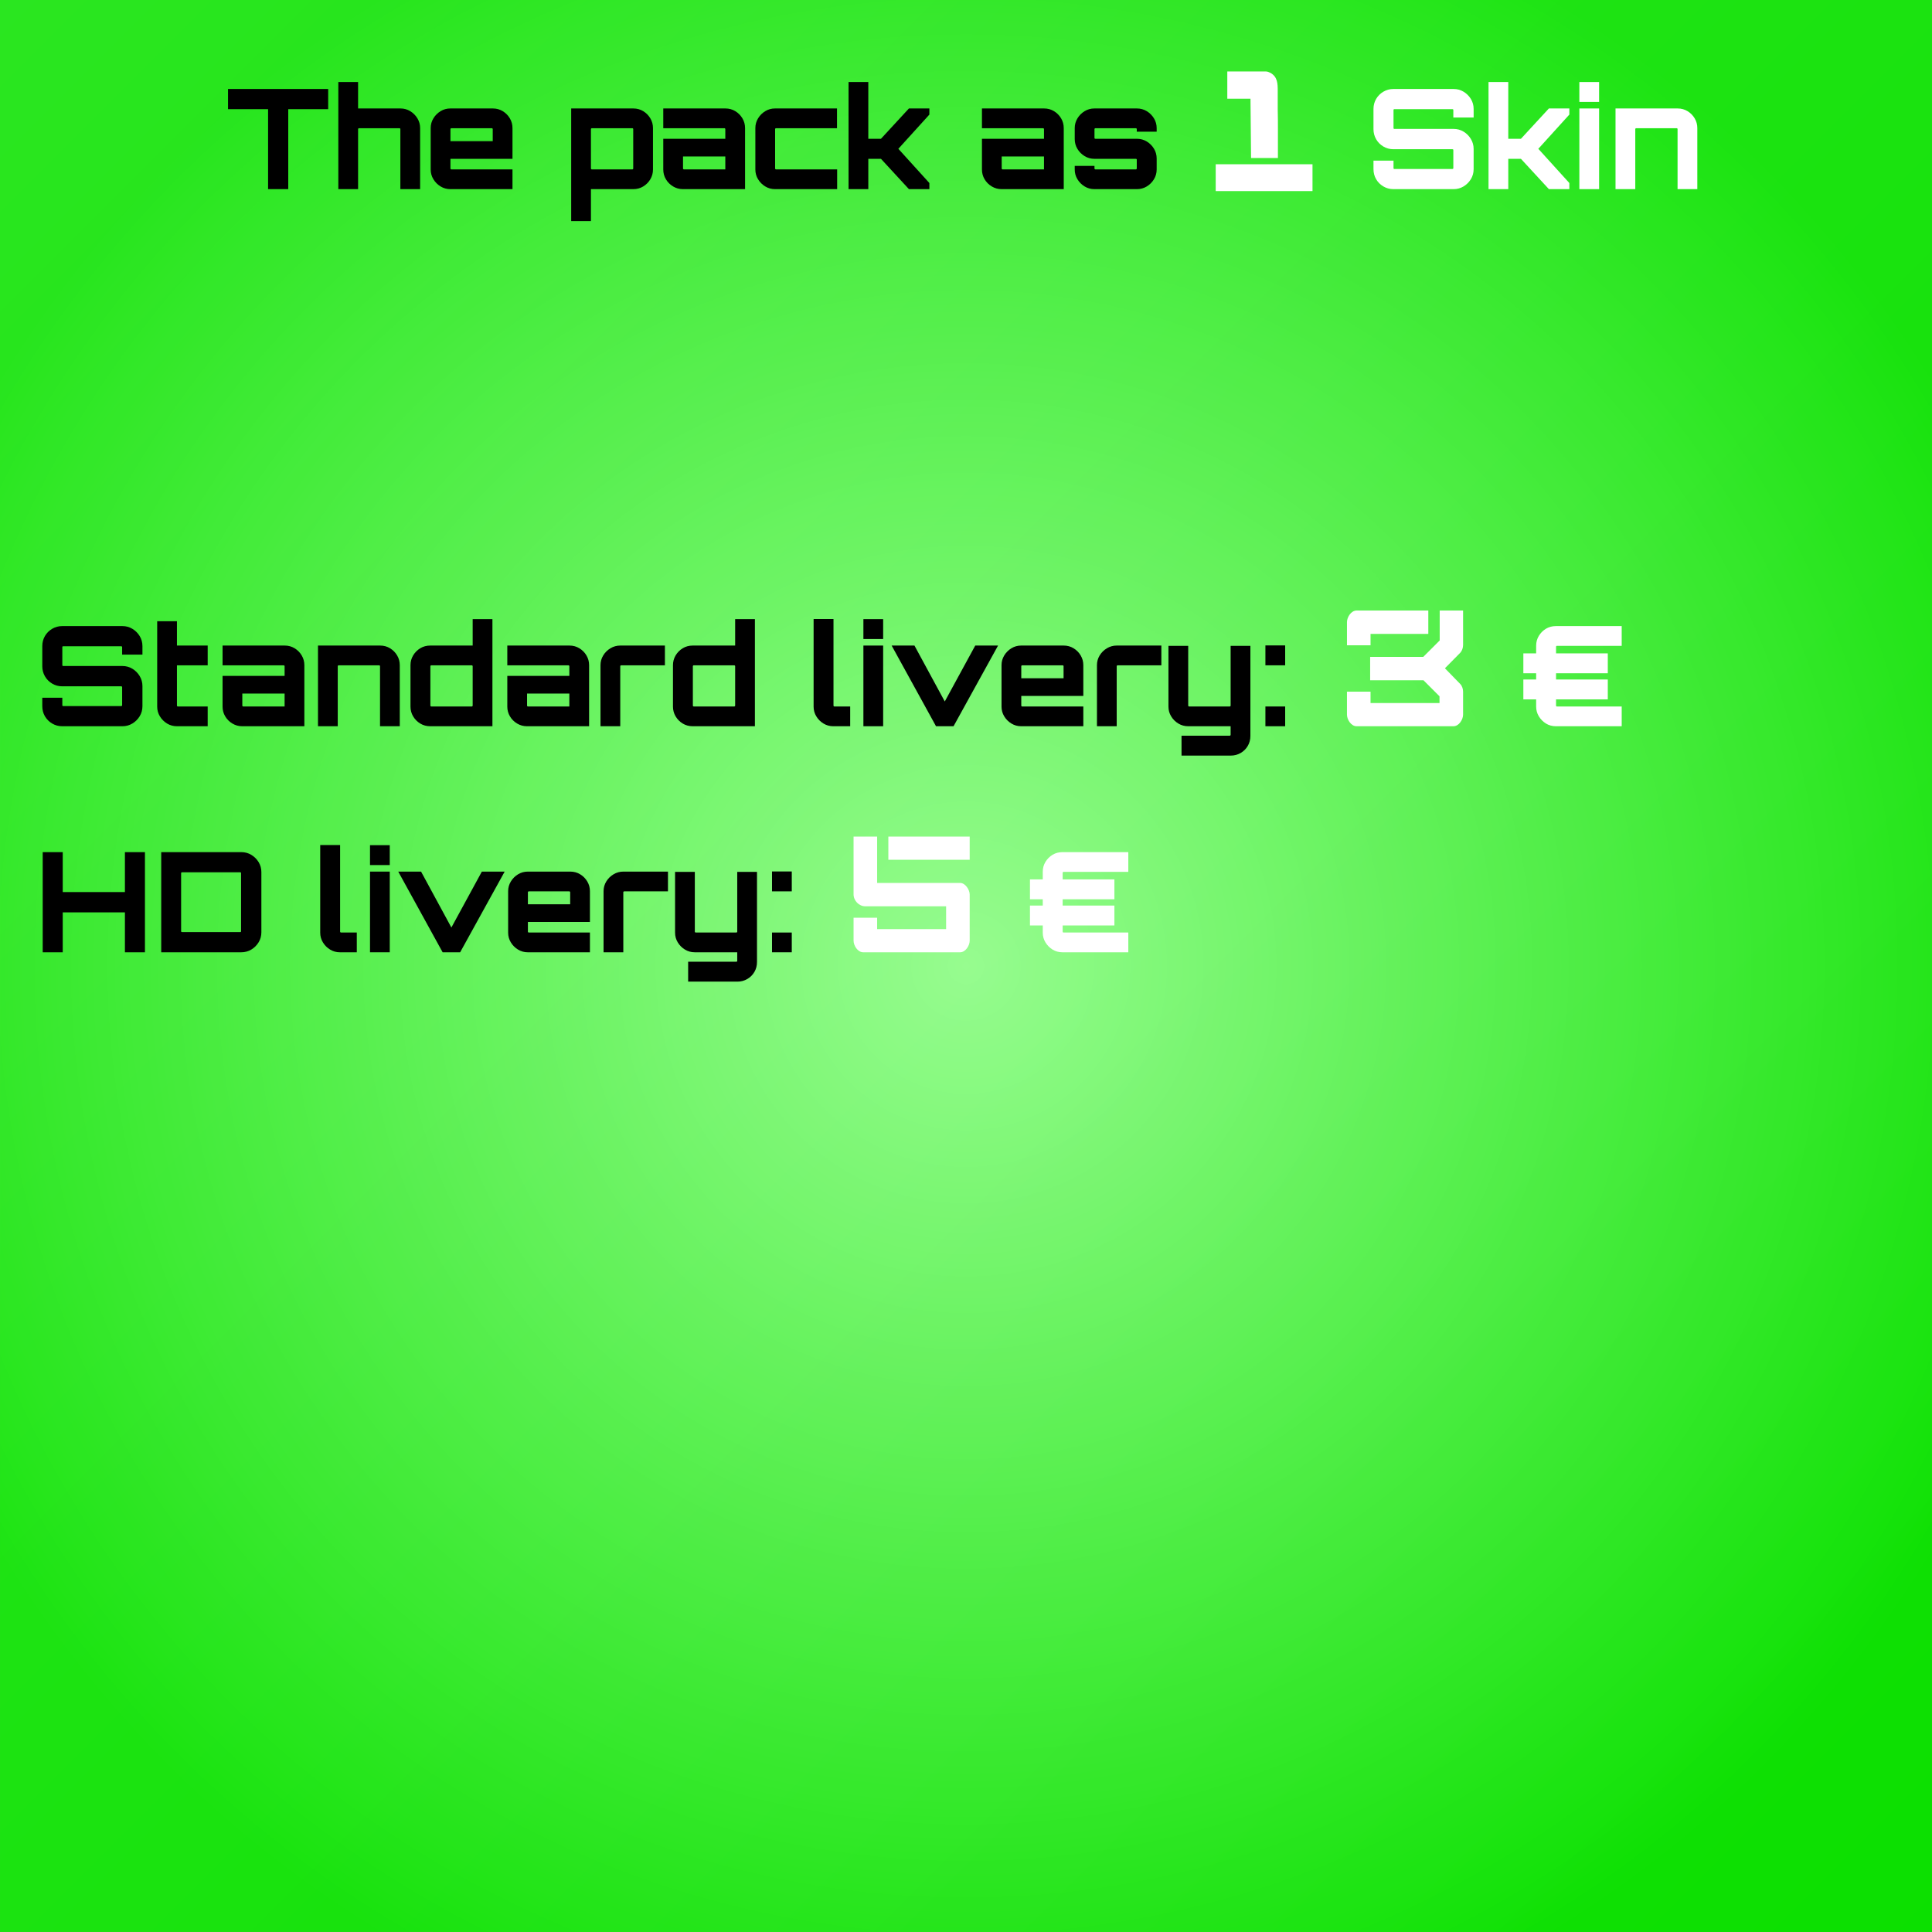<?xml version="1.0" encoding="utf-8"?>
<!-- Generator: Adobe Illustrator 12.0.0, SVG Export Plug-In . SVG Version: 6.00 Build 51448)  -->
<!DOCTYPE svg PUBLIC "-//W3C//DTD SVG 1.1//EN" "http://www.w3.org/Graphics/SVG/1.1/DTD/svg11.dtd">
<svg  version="1.1" id="Calque_1" xmlns="http://www.w3.org/2000/svg" xmlns:xlink="http://www.w3.org/1999/xlink" width="1000" height="1000" viewBox="0 0 1000 1000"
	 overflow="visible" enable-background="new 0 0 1000 1000" xml:space="preserve">
<rect x="0" y="0" width="1000" height="1000" fill="#808080" stroke="none"/>
<g>
	
		<radialGradient id="XMLID_3_" cx="-27.686" cy="129.917" r="110.003" gradientTransform="matrix(5.231 1.017 -1.017 5.231 776.931 -151.468)" gradientUnits="userSpaceOnUse">
		<stop  offset="0" style="stop-color:#A6FF9F"/>
		<stop  offset="1" style="stop-color:#0BE000"/>
	</radialGradient>
	<path fill="url(#XMLID_3_)" d="M0,0.01l0.005,999.974L1000,1000V0L0,0.01z"/>
	
		<linearGradient id="XMLID_4_" gradientUnits="userSpaceOnUse" x1="-137.621" y1="55.66" x2="1034.843" y2="846.497" gradientTransform="matrix(0.982 0.191 -0.191 0.982 145.717 -28.377)">
		<stop  offset="0" style="stop-color:#A6FF9F"/>
		<stop  offset="1" style="stop-color:#0BE000"/>
	</linearGradient>
	<path opacity="0.2" fill="url(#XMLID_4_)" d="M0,0.01l0.005,999.974L1000,1000V0L0,0.01z"/>
</g>
<g>
	<path d="M138.759,97.899v-41.4h-20.735V46.06h51.84v10.439h-20.664v41.4H138.759z"/>
	<path d="M175.118,97.899v-55.44h10.225V56.14h21.96c1.823,0,3.503,0.469,5.039,1.404s2.772,2.172,3.708,3.708
		s1.404,3.216,1.404,5.039v31.608H207.23V66.796c0-0.096-0.036-0.192-0.108-0.288s-0.18-0.145-0.323-0.145h-21.024
		c-0.096,0-0.192,0.049-0.288,0.145s-0.144,0.192-0.144,0.288v31.104H175.118z"/>
	<path d="M228.039,96.496c-1.536-0.936-2.772-2.172-3.708-3.708c-0.937-1.536-1.404-3.217-1.404-5.041V66.291
		c0-1.823,0.468-3.503,1.404-5.039c0.936-1.536,2.172-2.772,3.708-3.708c1.535-0.936,3.216-1.404,5.04-1.404h22.032
		c1.871,0,3.575,0.469,5.111,1.404s2.76,2.172,3.672,3.708s1.368,3.216,1.368,5.039v15.912h-32.111v5.04
		c0,0.097,0.048,0.193,0.144,0.289s0.191,0.144,0.288,0.144h31.68v10.224h-32.184C231.255,97.899,229.574,97.432,228.039,96.496z
		 M233.151,73.06h21.888v-6.264c0-0.096-0.049-0.192-0.145-0.288s-0.192-0.145-0.288-0.145h-21.023
		c-0.097,0-0.192,0.049-0.288,0.145s-0.144,0.192-0.144,0.288V73.06z"/>
	<path d="M295.645,114.459V56.14h32.185c1.871,0,3.575,0.469,5.111,1.404s2.76,2.172,3.672,3.708s1.368,3.216,1.368,5.039v21.456
		c0,1.824-0.456,3.505-1.368,5.041s-2.136,2.772-3.672,3.708s-3.24,1.403-5.111,1.403h-21.96v16.56H295.645z M306.301,87.676h21.024
		c0.144,0,0.251-0.048,0.323-0.144s0.108-0.192,0.108-0.289V66.796c0-0.096-0.036-0.192-0.108-0.288s-0.18-0.145-0.323-0.145
		h-21.024c-0.096,0-0.192,0.049-0.288,0.145s-0.144,0.192-0.144,0.288v20.447c0,0.097,0.048,0.193,0.144,0.289
		S306.205,87.676,306.301,87.676z"/>
	<path d="M353.46,97.899c-1.824,0-3.517-0.468-5.076-1.403c-1.561-0.936-2.796-2.172-3.708-3.708s-1.368-3.217-1.368-5.041V71.835
		h32.112v-5.039c0-0.096-0.049-0.192-0.145-0.288s-0.192-0.145-0.288-0.145h-31.68V56.14h32.184c1.872,0,3.576,0.469,5.112,1.404
		c1.535,0.936,2.76,2.172,3.672,3.708s1.368,3.216,1.368,5.039v31.608H353.46z M353.964,87.676h21.456v-6.696h-21.889v6.264
		c0,0.097,0.048,0.193,0.144,0.289S353.867,87.676,353.964,87.676z"/>
	<path d="M396.083,96.496c-1.536-0.936-2.772-2.172-3.708-3.708c-0.937-1.536-1.404-3.217-1.404-5.041V66.291
		c0-1.823,0.468-3.503,1.404-5.039c0.936-1.536,2.172-2.772,3.708-3.708c1.535-0.936,3.216-1.404,5.04-1.404h32.111v10.224h-31.607
		c-0.097,0-0.192,0.049-0.288,0.145s-0.144,0.192-0.144,0.288v20.447c0,0.097,0.048,0.193,0.144,0.289s0.191,0.144,0.288,0.144
		h31.68v10.224h-32.184C399.299,97.899,397.618,97.432,396.083,96.496z"/>
	<path d="M439.21,97.899v-55.44h10.225v29.376h6.552l14.472-15.695h10.584v3.168L464.986,77.02l16.056,17.712v3.168h-10.584
		l-14.472-15.696h-6.552v15.696H439.21z"/>
	<path d="M518.409,97.899c-1.824,0-3.517-0.468-5.076-1.403c-1.561-0.936-2.796-2.172-3.708-3.708s-1.368-3.217-1.368-5.041V71.835
		h32.112v-5.039c0-0.096-0.049-0.192-0.145-0.288s-0.192-0.145-0.288-0.145h-31.68V56.14h32.184c1.872,0,3.576,0.469,5.112,1.404
		c1.535,0.936,2.76,2.172,3.672,3.708s1.368,3.216,1.368,5.039v31.608H518.409z M518.913,87.676h21.456v-6.696H518.48v6.264
		c0,0.097,0.048,0.193,0.144,0.289S518.816,87.676,518.913,87.676z"/>
	<path d="M561.391,96.496c-1.536-0.936-2.772-2.172-3.708-3.708s-1.403-3.217-1.403-5.041v-1.872h10.224v1.368
		c0,0.097,0.048,0.193,0.144,0.289s0.192,0.144,0.289,0.144h21.023c0.096,0,0.192-0.048,0.288-0.144s0.145-0.192,0.145-0.289v-4.68
		c0-0.096-0.049-0.18-0.145-0.252s-0.192-0.108-0.288-0.108h-21.527c-1.824,0-3.505-0.468-5.041-1.403s-2.772-2.172-3.708-3.708
		s-1.403-3.24-1.403-5.112v-5.688c0-1.823,0.468-3.503,1.403-5.039s2.172-2.772,3.708-3.708s3.217-1.404,5.041-1.404h22.031
		c1.872,0,3.576,0.469,5.112,1.404c1.535,0.936,2.771,2.172,3.708,3.708c0.936,1.536,1.404,3.216,1.404,5.039v1.872h-10.296v-1.367
		c0-0.096-0.049-0.192-0.145-0.288s-0.192-0.145-0.288-0.145h-21.023c-0.097,0-0.193,0.049-0.289,0.145s-0.144,0.192-0.144,0.288
		v4.68c0,0.096,0.048,0.18,0.144,0.252s0.192,0.107,0.289,0.107h21.527c1.872,0,3.576,0.469,5.112,1.404
		c1.535,0.937,2.771,2.173,3.708,3.708c0.936,1.536,1.404,3.24,1.404,5.112v5.688c0,1.824-0.469,3.505-1.404,5.041
		c-0.937,1.536-2.173,2.772-3.708,3.708c-1.536,0.936-3.24,1.403-5.112,1.403h-22.031C564.607,97.899,562.927,97.432,561.391,96.496
		z"/>
	<path fill="#FFFFFF" d="M629.247,85h50.101v13.9h-50.101V85z M635.247,36.999h20.101c0.8,0,1.8,0.5,2.399,0.8
		c3.5,2.1,3.601,5.5,3.601,9.1c0,0.4,0,0.7,0,1c0,0.8,0,4.8,0,8.7c0.1,3.9,0.1,7.8,0.1,8.7v16.5h-13.9l-0.3-30.7h-12V36.999z"/>
	<path fill="#FFFFFF" d="M721.209,97.899c-1.872,0-3.6-0.468-5.184-1.403s-2.832-2.184-3.744-3.744s-1.368-3.301-1.368-5.221V83.14
		h10.368v3.888c0,0.145,0.035,0.252,0.107,0.324s0.156,0.107,0.253,0.107h30.168c0.096,0,0.191-0.035,0.287-0.107
		s0.145-0.18,0.145-0.324v-9.432c0-0.096-0.049-0.18-0.145-0.252s-0.191-0.108-0.287-0.108h-30.601c-1.872,0-3.6-0.468-5.184-1.403
		s-2.832-2.196-3.744-3.78s-1.368-3.312-1.368-5.185V56.428c0-1.92,0.456-3.659,1.368-5.22s2.16-2.809,3.744-3.744
		s3.312-1.404,5.184-1.404h31.177c1.871,0,3.587,0.469,5.147,1.404c1.56,0.936,2.819,2.184,3.779,3.744s1.44,3.3,1.44,5.22v4.392
		h-10.512v-3.888c0-0.144-0.049-0.252-0.145-0.324s-0.191-0.108-0.287-0.108h-30.168c-0.097,0-0.181,0.036-0.253,0.108
		s-0.107,0.181-0.107,0.324v9.432c0,0.097,0.035,0.181,0.107,0.253s0.156,0.107,0.253,0.107h30.744c1.871,0,3.587,0.469,5.147,1.404
		c1.56,0.936,2.819,2.195,3.779,3.779s1.44,3.313,1.44,5.185v10.439c0,1.92-0.48,3.66-1.44,5.221s-2.22,2.809-3.779,3.744
		c-1.561,0.936-3.276,1.403-5.147,1.403H721.209z"/>
	<path fill="#FFFFFF" d="M770.457,97.899v-55.44h10.225v29.376h6.552l14.472-15.695h10.584v3.168L796.233,77.02l16.056,17.712v3.168
		h-10.584l-14.472-15.696h-6.552v15.696H770.457z"/>
	<path fill="#FFFFFF" d="M817.473,52.756V42.459h10.224v10.297H817.473z M817.473,97.899V56.14h10.224v41.76H817.473z"/>
	<path fill="#FFFFFF" d="M836.191,97.899V56.14h32.185c1.871,0,3.575,0.469,5.111,1.404s2.76,2.172,3.672,3.708
		s1.368,3.216,1.368,5.039v31.608h-10.224V66.796c0-0.096-0.036-0.192-0.108-0.288s-0.18-0.145-0.323-0.145h-21.024
		c-0.096,0-0.192,0.049-0.288,0.145s-0.144,0.192-0.144,0.288v31.104H836.191z"/>
</g>
<g>
	<path d="M32.184,375.9c-1.872,0-3.6-0.468-5.184-1.403s-2.832-2.184-3.744-3.744s-1.368-3.301-1.368-5.221v-4.392h10.368v3.888
		c0,0.145,0.035,0.252,0.107,0.324s0.156,0.107,0.253,0.107h30.168c0.096,0,0.191-0.035,0.287-0.107s0.145-0.18,0.145-0.324v-9.432
		c0-0.096-0.049-0.18-0.145-0.252s-0.191-0.108-0.287-0.108H32.184c-1.872,0-3.6-0.468-5.184-1.403s-2.832-2.196-3.744-3.78
		s-1.368-3.312-1.368-5.185v-10.439c0-1.92,0.456-3.659,1.368-5.22s2.16-2.809,3.744-3.744s3.312-1.404,5.184-1.404H63.36
		c1.871,0,3.587,0.469,5.147,1.404c1.56,0.936,2.819,2.184,3.779,3.744s1.44,3.3,1.44,5.22v4.392H63.216v-3.888
		c0-0.144-0.049-0.252-0.145-0.324s-0.191-0.108-0.287-0.108H32.616c-0.097,0-0.181,0.036-0.253,0.108s-0.107,0.181-0.107,0.324
		v9.432c0,0.097,0.035,0.181,0.107,0.253s0.156,0.107,0.253,0.107H63.36c1.871,0,3.587,0.469,5.147,1.404
		c1.56,0.936,2.819,2.195,3.779,3.779s1.44,3.313,1.44,5.185v10.439c0,1.92-0.48,3.66-1.44,5.221s-2.22,2.809-3.779,3.744
		c-1.561,0.936-3.276,1.403-5.147,1.403H32.184z"/>
	<path d="M86.472,374.497c-1.536-0.936-2.772-2.172-3.708-3.708s-1.403-3.217-1.403-5.041V321.54h10.224v12.601h15.912v10.224
		H91.584v20.88c0,0.097,0.048,0.193,0.144,0.289s0.192,0.144,0.288,0.144h15.48V375.9H91.584
		C89.712,375.9,88.008,375.432,86.472,374.497z"/>
	<path d="M125.351,375.9c-1.824,0-3.517-0.468-5.076-1.403c-1.561-0.936-2.796-2.172-3.708-3.708s-1.368-3.217-1.368-5.041v-15.912
		h32.112v-5.039c0-0.096-0.049-0.192-0.145-0.288s-0.192-0.145-0.288-0.145h-31.68V334.14h32.184c1.872,0,3.576,0.469,5.112,1.404
		c1.535,0.936,2.76,2.172,3.672,3.708s1.368,3.216,1.368,5.039V375.9H125.351z M125.854,365.676h21.456v-6.696h-21.889v6.264
		c0,0.097,0.048,0.193,0.144,0.289S125.758,365.676,125.854,365.676z"/>
	<path d="M164.589,375.9v-41.76h32.185c1.871,0,3.575,0.469,5.111,1.404s2.76,2.172,3.672,3.708s1.368,3.216,1.368,5.039V375.9
		h-10.224v-31.104c0-0.096-0.036-0.192-0.108-0.288s-0.18-0.145-0.323-0.145h-21.024c-0.096,0-0.192,0.049-0.288,0.145
		s-0.144,0.192-0.144,0.288V375.9H164.589z"/>
	<path d="M217.509,374.497c-1.536-0.936-2.76-2.172-3.672-3.708s-1.367-3.217-1.367-5.041v-21.456c0-1.823,0.455-3.503,1.367-5.039
		s2.136-2.772,3.672-3.708s3.265-1.404,5.185-1.404h21.96v-13.681h10.225v55.44h-32.185
		C220.773,375.9,219.045,375.432,217.509,374.497z M223.197,365.676h21.024c0.096,0,0.191-0.048,0.287-0.144
		s0.145-0.192,0.145-0.289v-20.447c0-0.096-0.049-0.192-0.145-0.288s-0.191-0.145-0.287-0.145h-21.024
		c-0.096,0-0.192,0.049-0.288,0.145s-0.144,0.192-0.144,0.288v20.447c0,0.097,0.048,0.193,0.144,0.289
		S223.102,365.676,223.197,365.676z"/>
	<path d="M272.733,375.9c-1.824,0-3.517-0.468-5.076-1.403c-1.561-0.936-2.796-2.172-3.708-3.708s-1.368-3.217-1.368-5.041v-15.912
		h32.112v-5.039c0-0.096-0.049-0.192-0.145-0.288s-0.192-0.145-0.288-0.145h-31.68V334.14h32.184c1.872,0,3.576,0.469,5.112,1.404
		c1.535,0.936,2.76,2.172,3.672,3.708s1.368,3.216,1.368,5.039V375.9H272.733z M273.237,365.676h21.456v-6.696h-21.889v6.264
		c0,0.097,0.048,0.193,0.144,0.289S273.141,365.676,273.237,365.676z"/>
	<path d="M310.82,375.9v-31.608c0-1.823,0.468-3.503,1.403-5.039s2.184-2.772,3.744-3.708s3.252-1.404,5.076-1.404h23.112v10.224
		h-22.68c-0.097,0-0.193,0.049-0.289,0.145s-0.144,0.192-0.144,0.288V375.9H310.82z"/>
	<path d="M353.369,374.497c-1.536-0.936-2.76-2.172-3.672-3.708s-1.367-3.217-1.367-5.041v-21.456c0-1.823,0.455-3.503,1.367-5.039
		s2.136-2.772,3.672-3.708s3.265-1.404,5.185-1.404h21.96v-13.681h10.225v55.44h-32.185
		C356.634,375.9,354.905,375.432,353.369,374.497z M359.058,365.676h21.024c0.096,0,0.191-0.048,0.287-0.144
		s0.145-0.192,0.145-0.289v-20.447c0-0.096-0.049-0.192-0.145-0.288s-0.191-0.145-0.287-0.145h-21.024
		c-0.096,0-0.192,0.049-0.288,0.145s-0.144,0.192-0.144,0.288v20.447c0,0.097,0.048,0.193,0.144,0.289
		S358.962,365.676,359.058,365.676z"/>
	<path d="M426.231,374.497c-1.536-0.936-2.772-2.172-3.708-3.708s-1.403-3.217-1.403-5.041v-45.359h10.296v44.855
		c0,0.097,0.048,0.193,0.144,0.289s0.192,0.144,0.288,0.144h8.208V375.9h-8.783C429.448,375.9,427.768,375.432,426.231,374.497z"/>
	<path d="M446.895,330.756v-10.297h10.224v10.297H446.895z M446.895,375.9v-41.76h10.224v41.76H446.895z"/>
	<path d="M484.479,375.9l-22.969-41.76h11.809l15.695,28.943l15.769-28.943h11.808l-23.04,41.76H484.479z"/>
	<path d="M523.502,374.497c-1.536-0.936-2.772-2.172-3.708-3.708c-0.937-1.536-1.404-3.217-1.404-5.041v-21.456
		c0-1.823,0.468-3.503,1.404-5.039c0.936-1.536,2.172-2.772,3.708-3.708c1.535-0.936,3.216-1.404,5.04-1.404h22.032
		c1.871,0,3.575,0.469,5.111,1.404s2.76,2.172,3.672,3.708s1.368,3.216,1.368,5.039v15.912h-32.111v5.04
		c0,0.097,0.048,0.193,0.144,0.289s0.191,0.144,0.288,0.144h31.68V375.9h-32.184C526.718,375.9,525.037,375.432,523.502,374.497z
		 M528.614,351.06h21.888v-6.264c0-0.096-0.049-0.192-0.145-0.288s-0.192-0.145-0.288-0.145h-21.023
		c-0.097,0-0.192,0.049-0.288,0.145s-0.144,0.192-0.144,0.288V351.06z"/>
	<path d="M567.782,375.9v-31.608c0-1.823,0.468-3.503,1.403-5.039s2.184-2.772,3.744-3.708s3.252-1.404,5.076-1.404h23.112v10.224
		h-22.68c-0.097,0-0.193,0.049-0.289,0.145s-0.144,0.192-0.144,0.288V375.9H567.782z"/>
	<path d="M611.557,391.092v-10.296h24.984c0.096,0,0.191-0.049,0.287-0.144c0.096-0.097,0.145-0.193,0.145-0.289V375.9h-21.96
		c-1.872,0-3.576-0.468-5.112-1.403s-2.772-2.172-3.708-3.708s-1.403-3.217-1.403-5.041v-31.464h10.224v30.96
		c0,0.097,0.048,0.193,0.144,0.289s0.192,0.144,0.288,0.144h21.097c0.096,0,0.191-0.048,0.287-0.144s0.145-0.192,0.145-0.289v-30.96
		h10.224v46.656c0,1.871-0.444,3.575-1.332,5.112c-0.889,1.535-2.112,2.76-3.672,3.672c-1.561,0.912-3.276,1.368-5.147,1.368
		H611.557z"/>
	<path d="M654.973,344.364v-10.296h10.225v10.296H654.973z M654.973,375.9v-10.224h10.225V375.9H654.973z"/>
	<path fill="#FFFFFF" d="M709.387,358v5.9h35.7v-3.5l-8.3-8.3h-27.601V340h27.5l8.5-8.5V316h12.101v17.9c0,1.3-0.5,2.9-1.4,3.9
		l-8,8.1l7.9,8.1c1,1,1.5,2.6,1.5,4v11.9c0,2.5-2.101,6-5,6h-50.101c-2.9,0-5-3.5-5-6V358H709.387z M697.187,322c0-2.5,2.1-6,5-6
		h37.101v12.1h-29.9v5.9h-12.2V322z"/>
	<path fill="#FFFFFF" d="M800.185,374.497c-1.512-0.936-2.736-2.172-3.672-3.708c-0.937-1.536-1.404-3.217-1.404-5.041v-3.744
		h-6.624v-10.296h6.624v-3.239h-6.624v-10.296h6.624v-3.961c0-1.871,0.468-3.575,1.404-5.111c0.936-1.535,2.16-2.76,3.672-3.672
		s3.229-1.368,5.148-1.368h34.056v10.224h-33.552c-0.145,0-0.252,0.049-0.324,0.145s-0.107,0.192-0.107,0.288v3.456h26.783v10.296
		h-26.783v3.239h26.783v10.296h-26.783v3.24c0,0.097,0.035,0.193,0.107,0.289s0.18,0.144,0.324,0.144h33.552V375.9h-34.056
		C803.413,375.9,801.696,375.432,800.185,374.497z"/>
</g>
<g>
	<path d="M22.104,492.9v-51.84h10.368v20.664h32.185V441.06h10.368v51.84H64.656v-20.664H32.472V492.9H22.104z"/>
	<path d="M83.447,492.9v-51.84h41.4c1.92,0,3.659,0.469,5.22,1.404c1.56,0.936,2.819,2.184,3.779,3.744s1.44,3.3,1.44,5.22v31.104
		c0,1.92-0.48,3.66-1.44,5.221s-2.22,2.809-3.779,3.744c-1.561,0.936-3.3,1.403-5.22,1.403H83.447z M94.176,482.459h30.168
		c0.144,0,0.251-0.035,0.323-0.107s0.108-0.18,0.108-0.324v-30.096c0-0.144-0.036-0.252-0.108-0.324s-0.18-0.108-0.323-0.108H94.176
		c-0.097,0-0.193,0.036-0.289,0.108s-0.144,0.181-0.144,0.324v30.096c0,0.145,0.048,0.252,0.144,0.324
		S94.079,482.459,94.176,482.459z"/>
	<path d="M170.854,491.497c-1.536-0.936-2.772-2.172-3.708-3.708s-1.403-3.217-1.403-5.041v-45.359h10.296v44.855
		c0,0.097,0.048,0.193,0.144,0.289s0.192,0.144,0.288,0.144h8.208V492.9h-8.783C174.07,492.9,172.39,492.432,170.854,491.497z"/>
	<path d="M191.517,447.756v-10.297h10.224v10.297H191.517z M191.517,492.9v-41.76h10.224v41.76H191.517z"/>
	<path d="M229.1,492.9l-22.969-41.76h11.809l15.695,28.943l15.769-28.943h11.808l-23.04,41.76H229.1z"/>
	<path d="M268.124,491.497c-1.536-0.936-2.772-2.172-3.708-3.708c-0.937-1.536-1.404-3.217-1.404-5.041v-21.456
		c0-1.823,0.468-3.503,1.404-5.039c0.936-1.536,2.172-2.772,3.708-3.708c1.535-0.936,3.216-1.404,5.04-1.404h22.032
		c1.871,0,3.575,0.469,5.111,1.404s2.76,2.172,3.672,3.708s1.368,3.216,1.368,5.039v15.912h-32.111v5.04
		c0,0.097,0.048,0.193,0.144,0.289s0.191,0.144,0.288,0.144h31.68V492.9h-32.184C271.34,492.9,269.659,492.432,268.124,491.497z
		 M273.236,468.06h21.888v-6.264c0-0.096-0.049-0.192-0.145-0.288s-0.192-0.145-0.288-0.145h-21.023
		c-0.097,0-0.192,0.049-0.288,0.145s-0.144,0.192-0.144,0.288V468.06z"/>
	<path d="M312.403,492.9v-31.608c0-1.823,0.468-3.503,1.403-5.039s2.184-2.772,3.744-3.708s3.252-1.404,5.076-1.404h23.112v10.224
		h-22.68c-0.097,0-0.193,0.049-0.289,0.145s-0.144,0.192-0.144,0.288V492.9H312.403z"/>
	<path d="M356.179,508.092v-10.295h24.984c0.096,0,0.191-0.049,0.287-0.144c0.096-0.097,0.145-0.193,0.145-0.289V492.9h-21.96
		c-1.872,0-3.576-0.468-5.112-1.403s-2.772-2.172-3.708-3.708s-1.403-3.217-1.403-5.041v-31.464h10.224v30.96
		c0,0.097,0.048,0.193,0.144,0.289s0.192,0.144,0.288,0.144h21.097c0.096,0,0.191-0.048,0.287-0.144s0.145-0.192,0.145-0.289v-30.96
		h10.224v46.656c0,1.871-0.444,3.576-1.332,5.113c-0.889,1.535-2.112,2.76-3.672,3.672c-1.561,0.912-3.276,1.367-5.147,1.367
		H356.179z"/>
	<path d="M399.595,461.364v-10.296h10.225v10.296H399.595z M399.595,492.9v-10.224h10.225V492.9H399.595z"/>
	<path fill="#FFFFFF" d="M454.009,433v24h42.9c2.8,0,5,3.6,5,6v23.9c0,2.5-2.101,6-5,6h-50.101c-2.9,0-5-3.5-5-6V475h12.2v5.9h35.7
		v-11.8h-41.801c-3.3,0-6.1-2.9-6.1-6.2V433H454.009z M459.809,433h42.101v12h-42.101V433z"/>
	<path fill="#FFFFFF" d="M544.807,491.497c-1.512-0.936-2.736-2.172-3.672-3.708c-0.937-1.536-1.404-3.217-1.404-5.041v-3.744
		h-6.624v-10.296h6.624v-3.239h-6.624v-10.296h6.624v-3.961c0-1.871,0.468-3.575,1.404-5.111c0.936-1.535,2.16-2.76,3.672-3.672
		s3.229-1.368,5.148-1.368h34.056v10.224h-33.552c-0.145,0-0.252,0.049-0.324,0.145s-0.107,0.192-0.107,0.288v3.456h26.783v10.296
		h-26.783v3.239h26.783v10.296h-26.783v3.24c0,0.097,0.035,0.193,0.107,0.289s0.18,0.144,0.324,0.144h33.552V492.9h-34.056
		C548.035,492.9,546.318,492.432,544.807,491.497z"/>
</g>
</svg>
